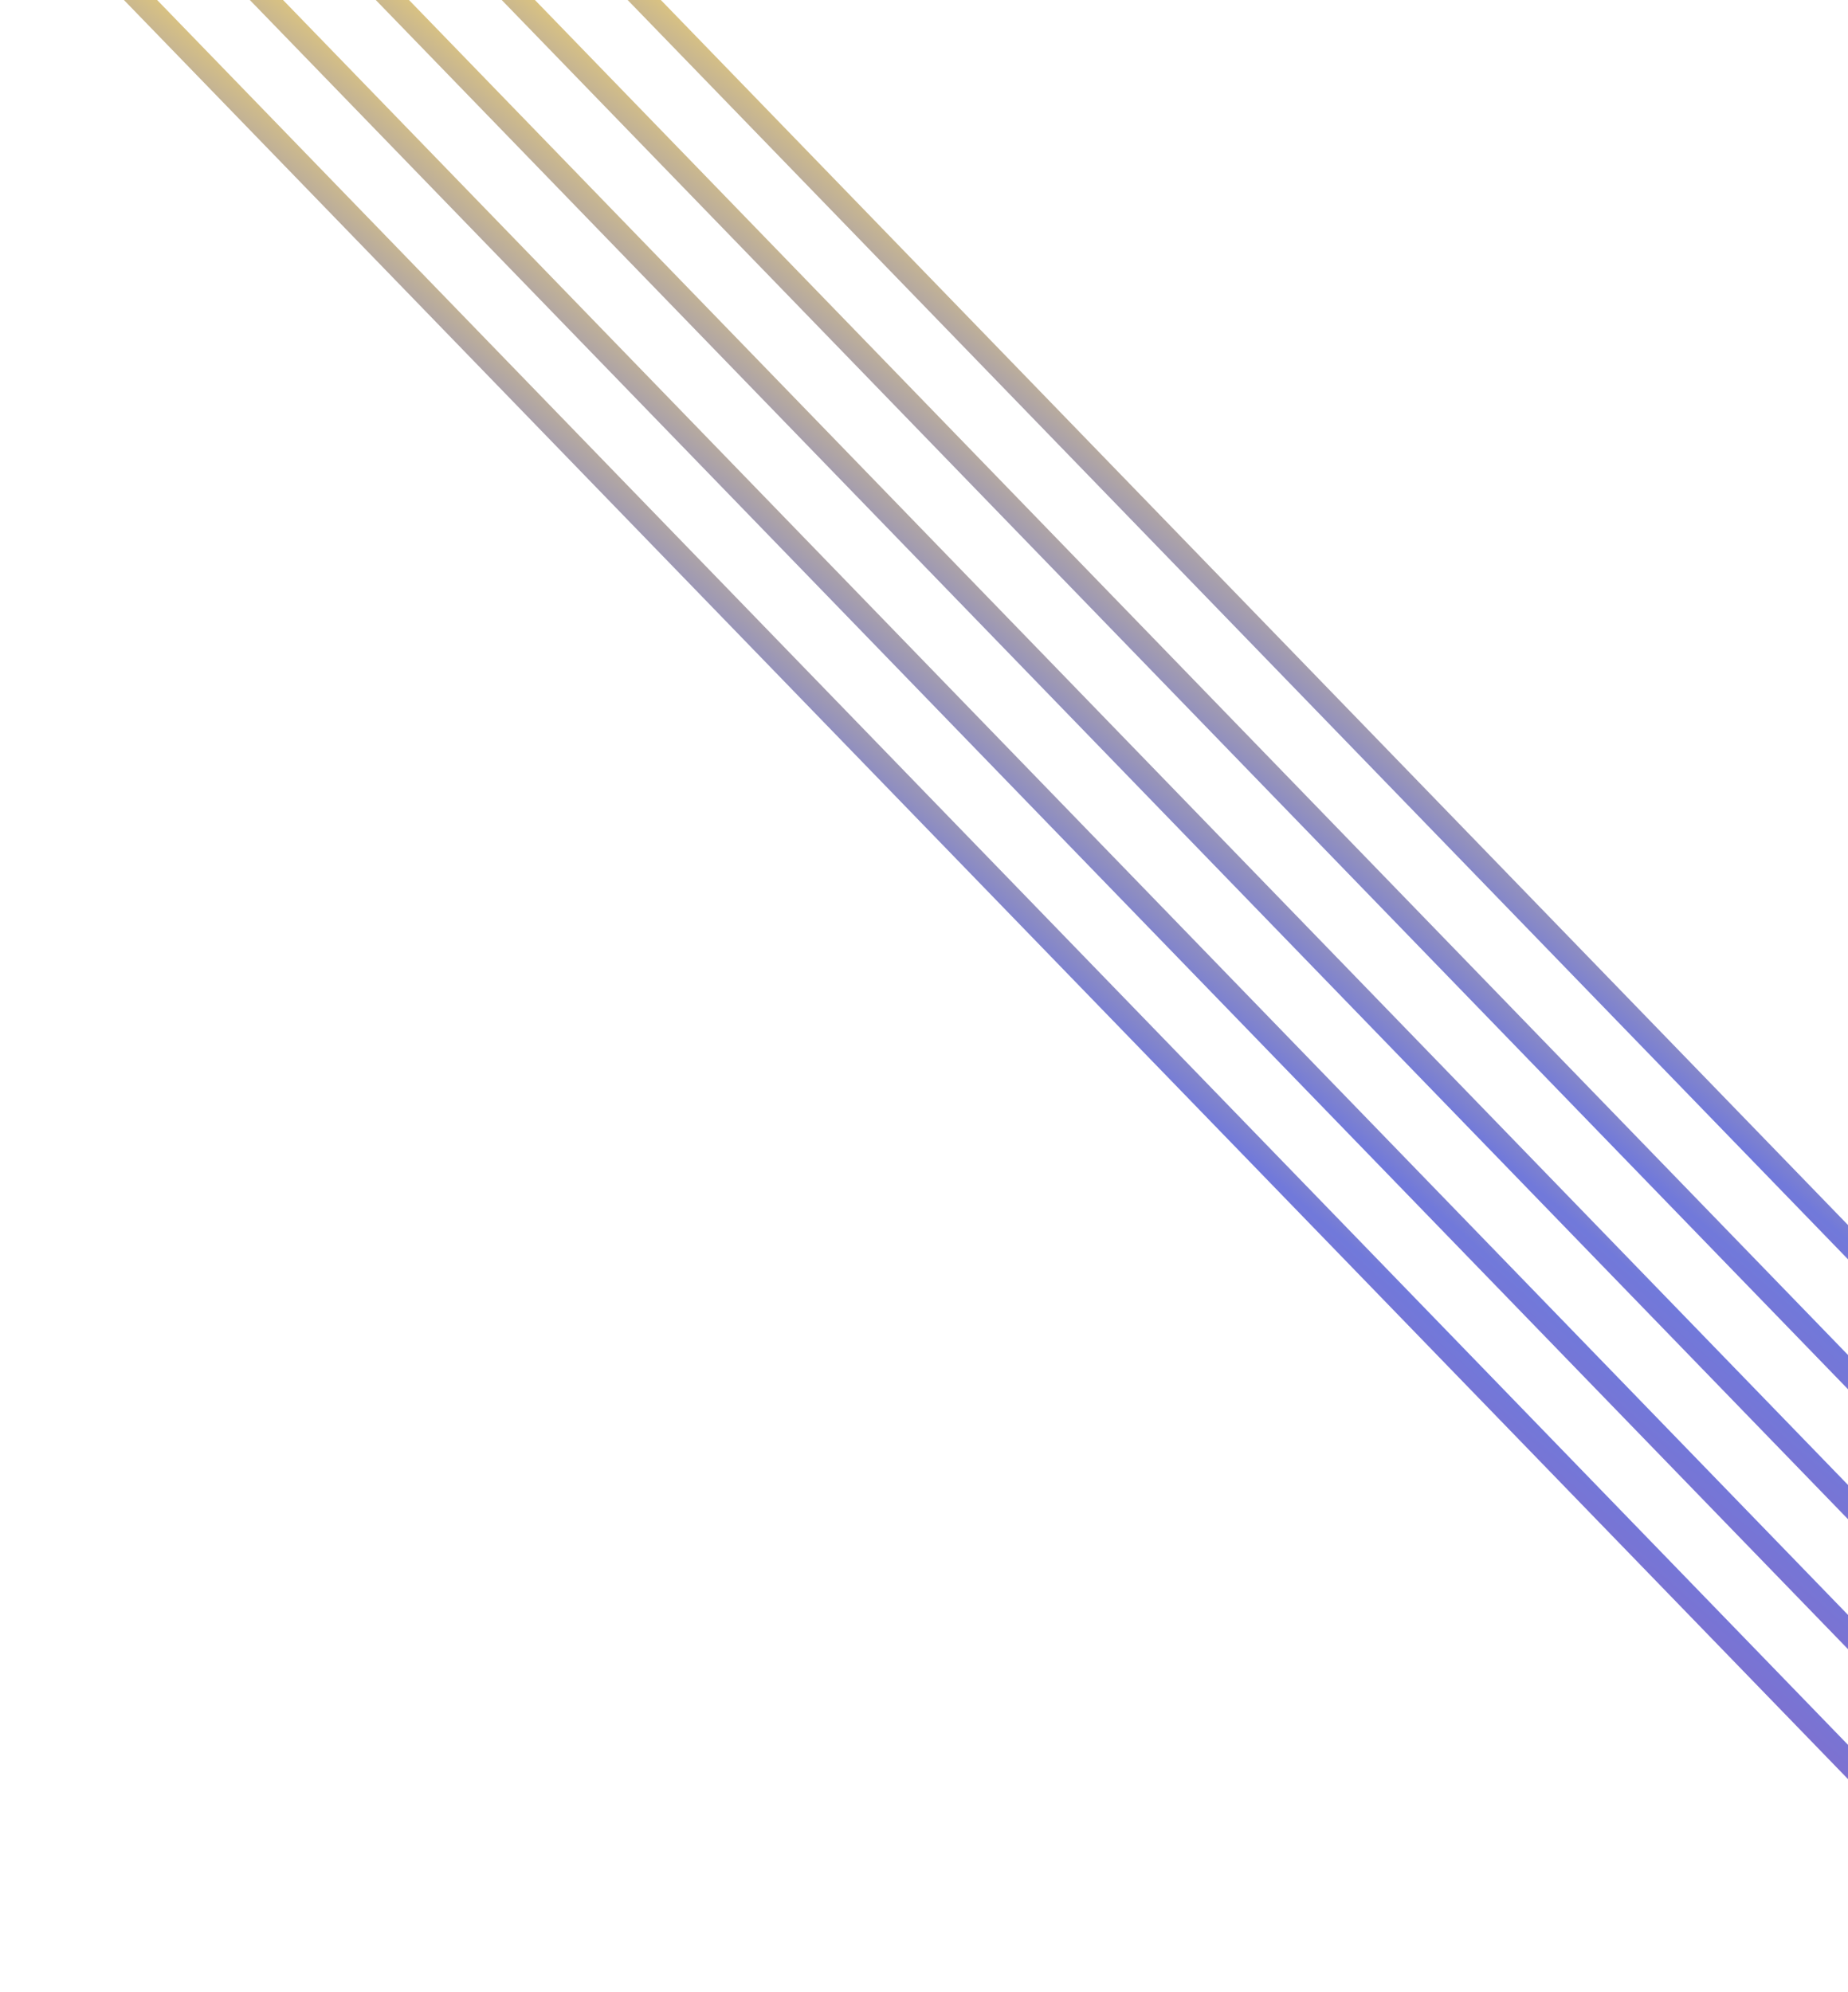 <svg width="155" height="167" viewBox="0 0 155 167" fill="none" xmlns="http://www.w3.org/2000/svg">
<g clip-path="url(#clip0_370_817)">
<line y1="-1" x2="594.181" y2="-1" transform="matrix(-0.696 -0.718 -0.718 0.696 270 224.227)" stroke="url(#paint0_linear_370_817)" stroke-width="2"/>
<line y1="-1" x2="594.181" y2="-1" transform="matrix(-0.696 -0.718 -0.718 0.696 259.438 224.227)" stroke="url(#paint1_linear_370_817)" stroke-width="2"/>
<line y1="-1" x2="594.181" y2="-1" transform="matrix(-0.696 -0.718 -0.718 0.696 248.875 224.227)" stroke="url(#paint2_linear_370_817)" stroke-width="2"/>
<line y1="-1" x2="594.181" y2="-1" transform="matrix(-0.696 -0.718 -0.718 0.696 238.312 224.227)" stroke="url(#paint3_linear_370_817)" stroke-width="2"/>
<line y1="-1" x2="594.181" y2="-1" transform="matrix(-0.696 -0.718 -0.718 0.696 227.75 224.227)" stroke="url(#paint4_linear_370_817)" stroke-width="2"/>
</g>
<defs>
<linearGradient id="paint0_linear_370_817" x1="10.621" y1="0.351" x2="14.665" y2="-46.161" gradientUnits="userSpaceOnUse">
<stop stop-color="#8D67C3"/>
<stop offset="0.32" stop-color="#7179DA"/>
<stop offset="0.645" stop-color="#E7CC76"/>
<stop offset="1" stop-color="#B0693D"/>
</linearGradient>
<linearGradient id="paint1_linear_370_817" x1="10.621" y1="0.351" x2="14.665" y2="-46.161" gradientUnits="userSpaceOnUse">
<stop stop-color="#8D67C3"/>
<stop offset="0.32" stop-color="#7179DA"/>
<stop offset="0.645" stop-color="#E7CC76"/>
<stop offset="1" stop-color="#B0693D"/>
</linearGradient>
<linearGradient id="paint2_linear_370_817" x1="10.621" y1="0.351" x2="14.665" y2="-46.161" gradientUnits="userSpaceOnUse">
<stop stop-color="#8D67C3"/>
<stop offset="0.32" stop-color="#7179DA"/>
<stop offset="0.645" stop-color="#E7CC76"/>
<stop offset="1" stop-color="#B0693D"/>
</linearGradient>
<linearGradient id="paint3_linear_370_817" x1="10.621" y1="0.351" x2="14.665" y2="-46.161" gradientUnits="userSpaceOnUse">
<stop stop-color="#8D67C3"/>
<stop offset="0.32" stop-color="#7179DA"/>
<stop offset="0.645" stop-color="#E7CC76"/>
<stop offset="1" stop-color="#B0693D"/>
</linearGradient>
<linearGradient id="paint4_linear_370_817" x1="10.621" y1="0.351" x2="14.665" y2="-46.161" gradientUnits="userSpaceOnUse">
<stop stop-color="#8D67C3"/>
<stop offset="0.32" stop-color="#7179DA"/>
<stop offset="0.645" stop-color="#E7CC76"/>
<stop offset="1" stop-color="#B0693D"/>
</linearGradient>
<clipPath id="clip0_370_817">
<rect width="188" height="188" fill="white" transform="matrix(-1 0 0 1 188 -21)"/>
</clipPath>
</defs>
</svg>
